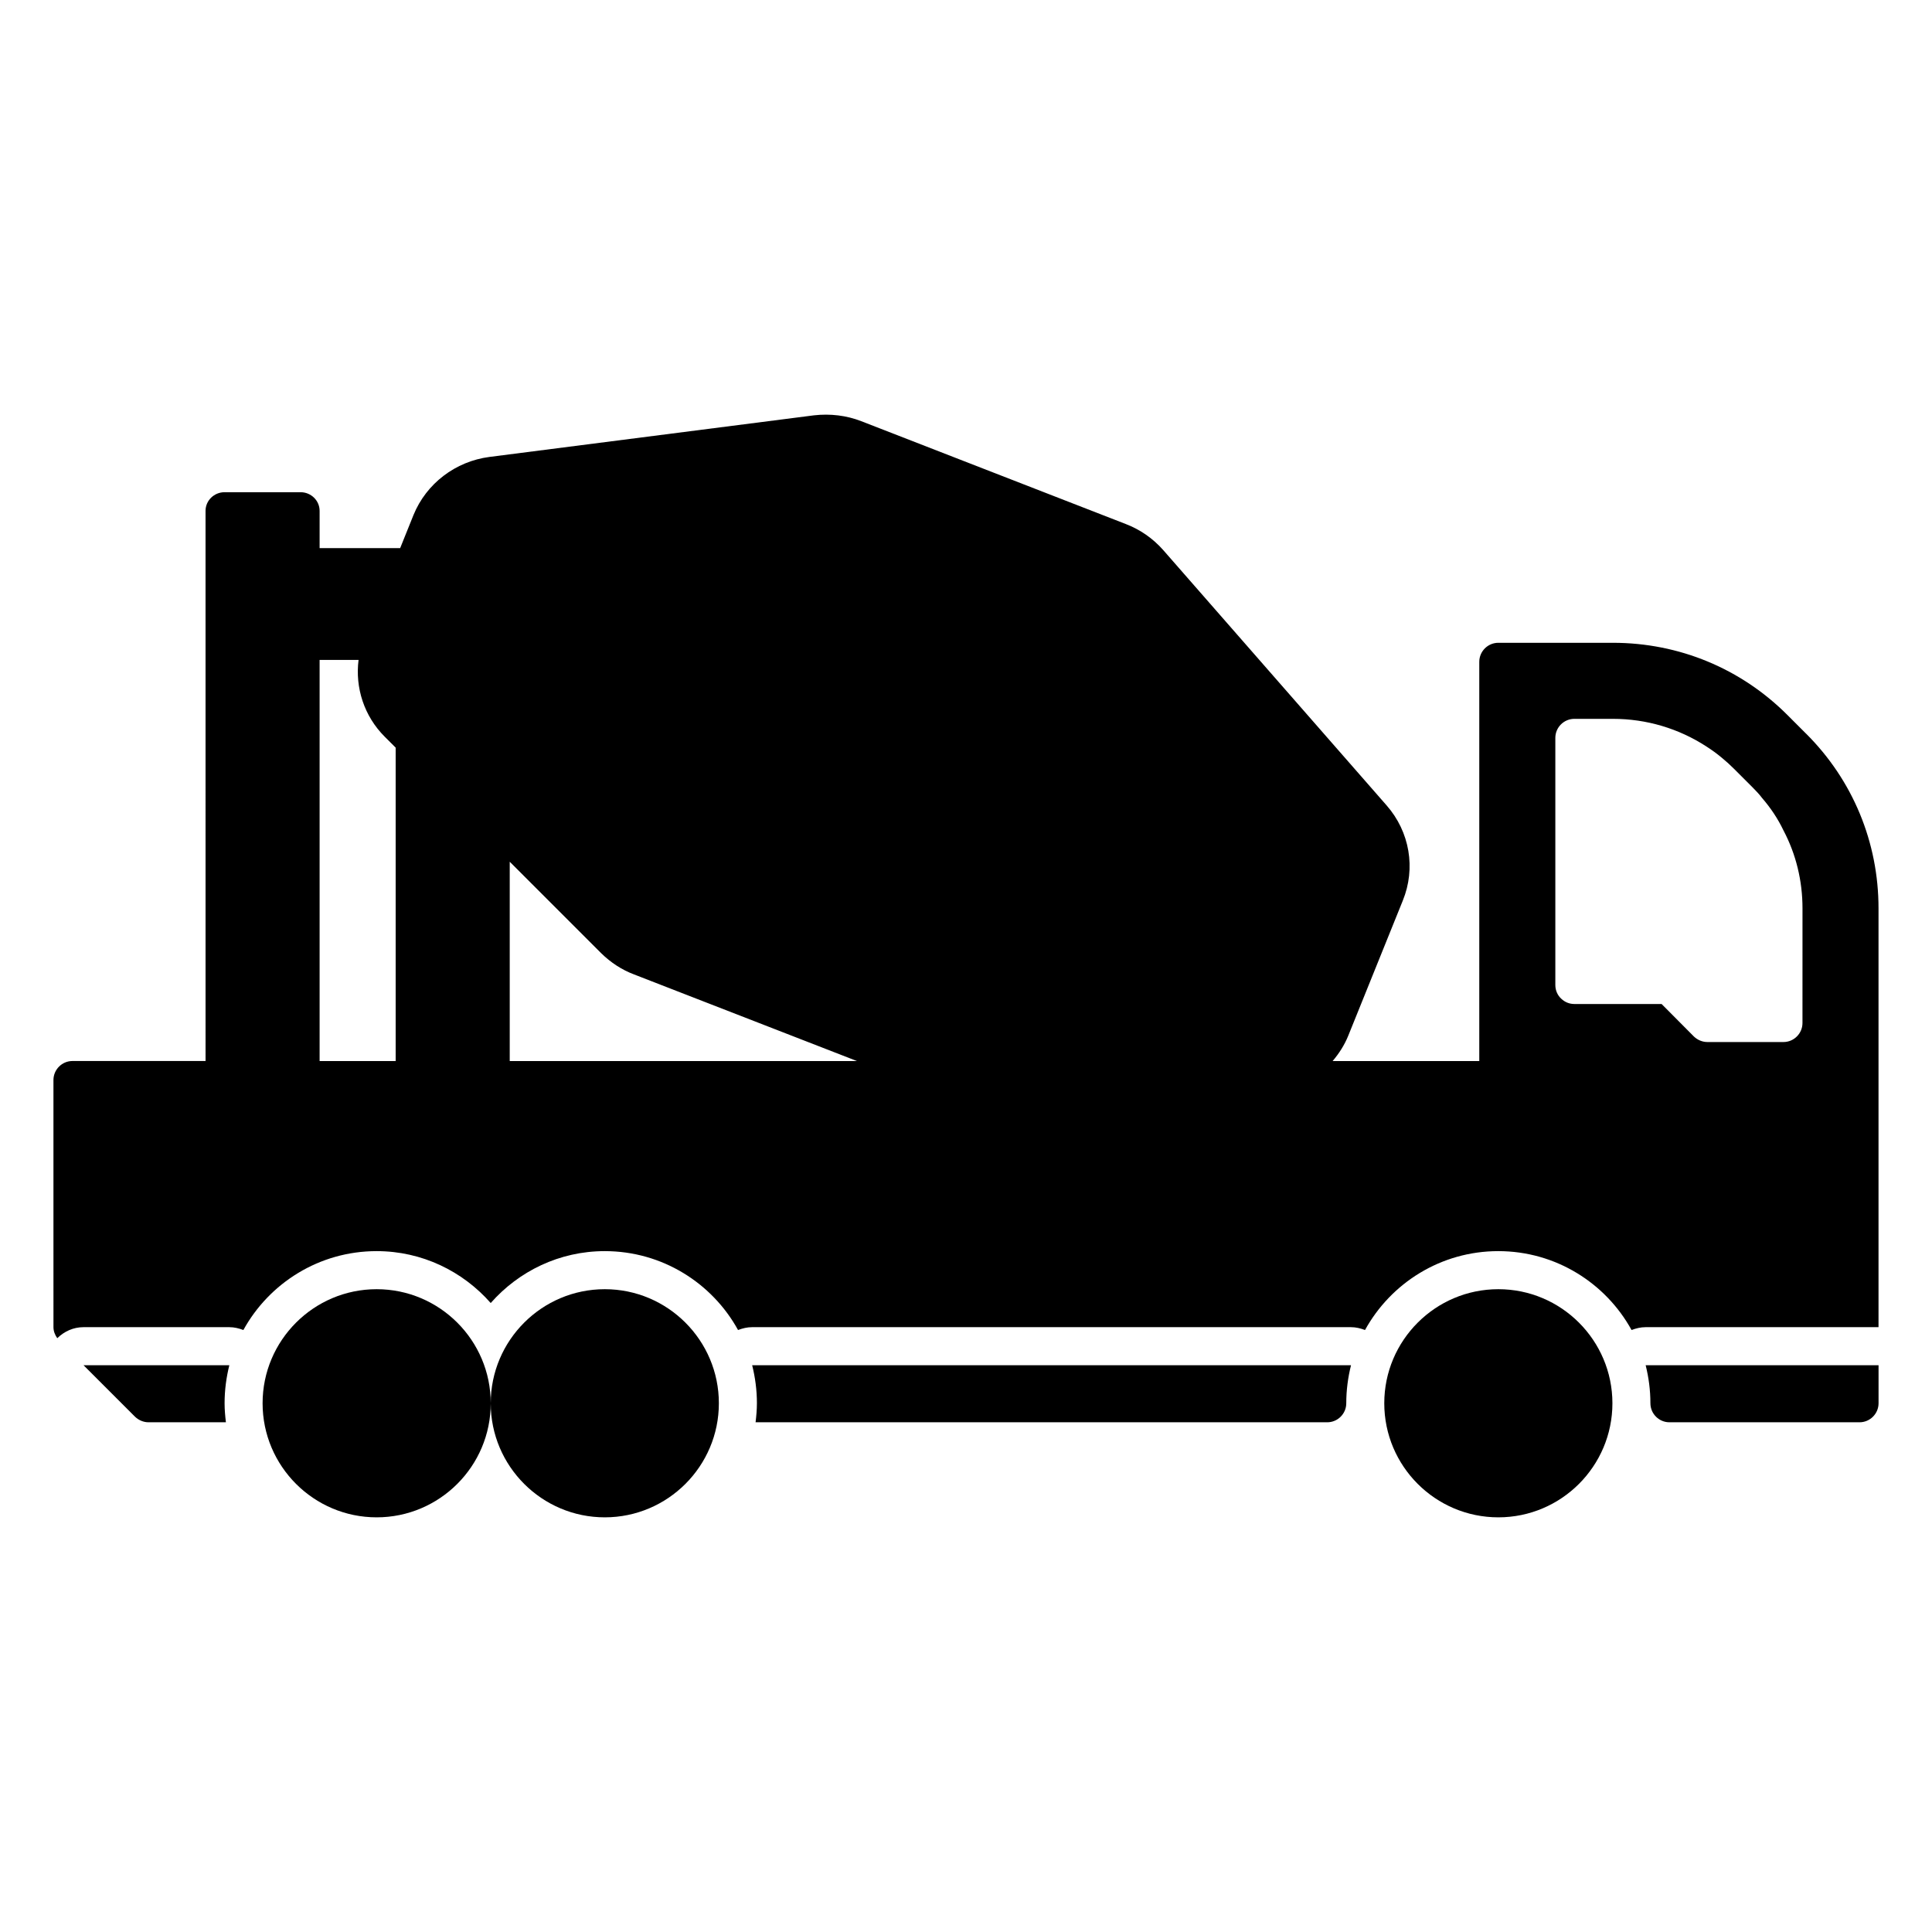 <?xml version="1.0" encoding="UTF-8"?>
<!-- Uploaded to: SVG Repo, www.svgrepo.com, Generator: SVG Repo Mixer Tools -->
<svg fill="#000000" width="800px" height="800px" version="1.1" viewBox="144 144 512 512" xmlns="http://www.w3.org/2000/svg">
 <g>
  <path d="m274.05 515.88c0 16.672-13.559 30.23-30.23 30.23s-30.23-13.559-30.23-30.23 13.559-30.23 30.23-30.23 30.23 13.559 30.23 30.23zm30.227-30.23c-16.672 0-30.23 13.559-30.23 30.23s13.559 30.23 30.23 30.23c16.672 0 30.23-13.559 30.23-30.23s-13.559-30.23-30.23-30.23zm-138.14 20.152 13.652 13.652c0.961 0.91 2.219 1.465 3.578 1.465h20.504c-0.199-1.664-0.352-3.328-0.352-5.039 0-3.477 0.453-6.852 1.258-10.078zm374.94-20.152c-16.672 0-30.23 13.559-30.23 30.23s13.559 30.23 30.23 30.23 30.23-13.559 30.23-30.23c-0.004-16.672-13.562-30.23-30.23-30.23zm-196.49 30.23c0 1.715-0.152 3.375-0.352 5.039h151.5c2.769 0 5.039-2.266 5.039-5.039 0-3.477 0.453-6.852 1.258-10.078h-158.7c0.805 3.227 1.258 6.602 1.258 10.078zm235.53-10.078c0.805 3.223 1.258 6.602 1.258 10.078 0 2.769 2.266 5.039 5.039 5.039h50.383c2.769 0 5.039-2.266 5.039-5.039v-10.078z"/>
  <path d="m622.63 338.43-4.887-4.887c-12.344-12.395-28.82-19.195-46.301-19.195h-30.379c-2.769 0-5.039 2.266-5.039 5.039v105.8h-38.867c1.707-1.996 3.144-4.238 4.152-6.731l14.453-35.801c3.481-8.555 1.84-18.207-4.281-25.199l-59.285-67.762c-2.734-3.062-6.055-5.359-9.84-6.816l-70.125-27.266c-3.891-1.512-8.207-2.039-12.539-1.543l-85.961 11.02c-9.027 1.168-16.746 7.055-20.148 15.383l-3.535 8.785-21.348-0.004v-9.875c0-2.719-2.266-4.938-5.039-4.938h-20.152c-2.769 0-5.039 2.215-5.039 4.938l0.004 145.8h-35.27c-2.769 0-5.039 2.266-5.039 5.039v41.766l0.004 23.73c0 1.059 0.402 2.066 1.008 2.922 1.863-1.812 4.281-2.922 6.949-2.922h38.645c1.309 0 2.519 0.301 3.727 0.754 6.852-12.441 20.102-20.906 35.316-20.906 12.043 0 22.824 5.34 30.23 13.754 7.406-8.414 18.188-13.754 30.23-13.754 15.215 0 28.465 8.465 35.316 20.906 1.211-0.453 2.418-0.754 3.727-0.754h158.7c1.309 0 2.519 0.301 3.727 0.754 6.856-12.441 20.105-20.906 35.32-20.906s28.465 8.465 35.316 20.906c1.211-0.453 2.418-0.754 3.727-0.754h61.719v-110.99c0-17.484-6.801-33.957-19.195-46.301zm-393.93 86.754v-106.3h10.324c-0.945 7.379 1.484 14.914 6.926 20.348l2.902 2.898v83.055zm50.383 0v-52.816l24.199 24.207c2.602 2.551 5.547 4.453 8.707 5.644l59.098 22.965zm342.59-10.074c0 2.769-2.266 5.039-5.039 5.039h-20.152c-1.359 0-2.621-0.555-3.578-1.461l-8.562-8.617h-23.125c-1.309 0-2.519-0.504-3.426-1.359-1.008-0.906-1.613-2.219-1.613-3.68v-65.492c0-2.769 2.266-5.039 5.039-5.039h10.227c8.918 0 17.434 2.57 24.738 7.305 1.41 0.906 2.82 1.914 4.133 3.023 1.109 0.906 2.168 1.863 3.223 2.922l4.887 4.887c0.906 0.906 1.812 1.863 2.57 2.871 2.266 2.621 4.18 5.492 5.644 8.566 3.324 6.297 5.039 13.352 5.039 20.656z"/>
 </g>
</svg>